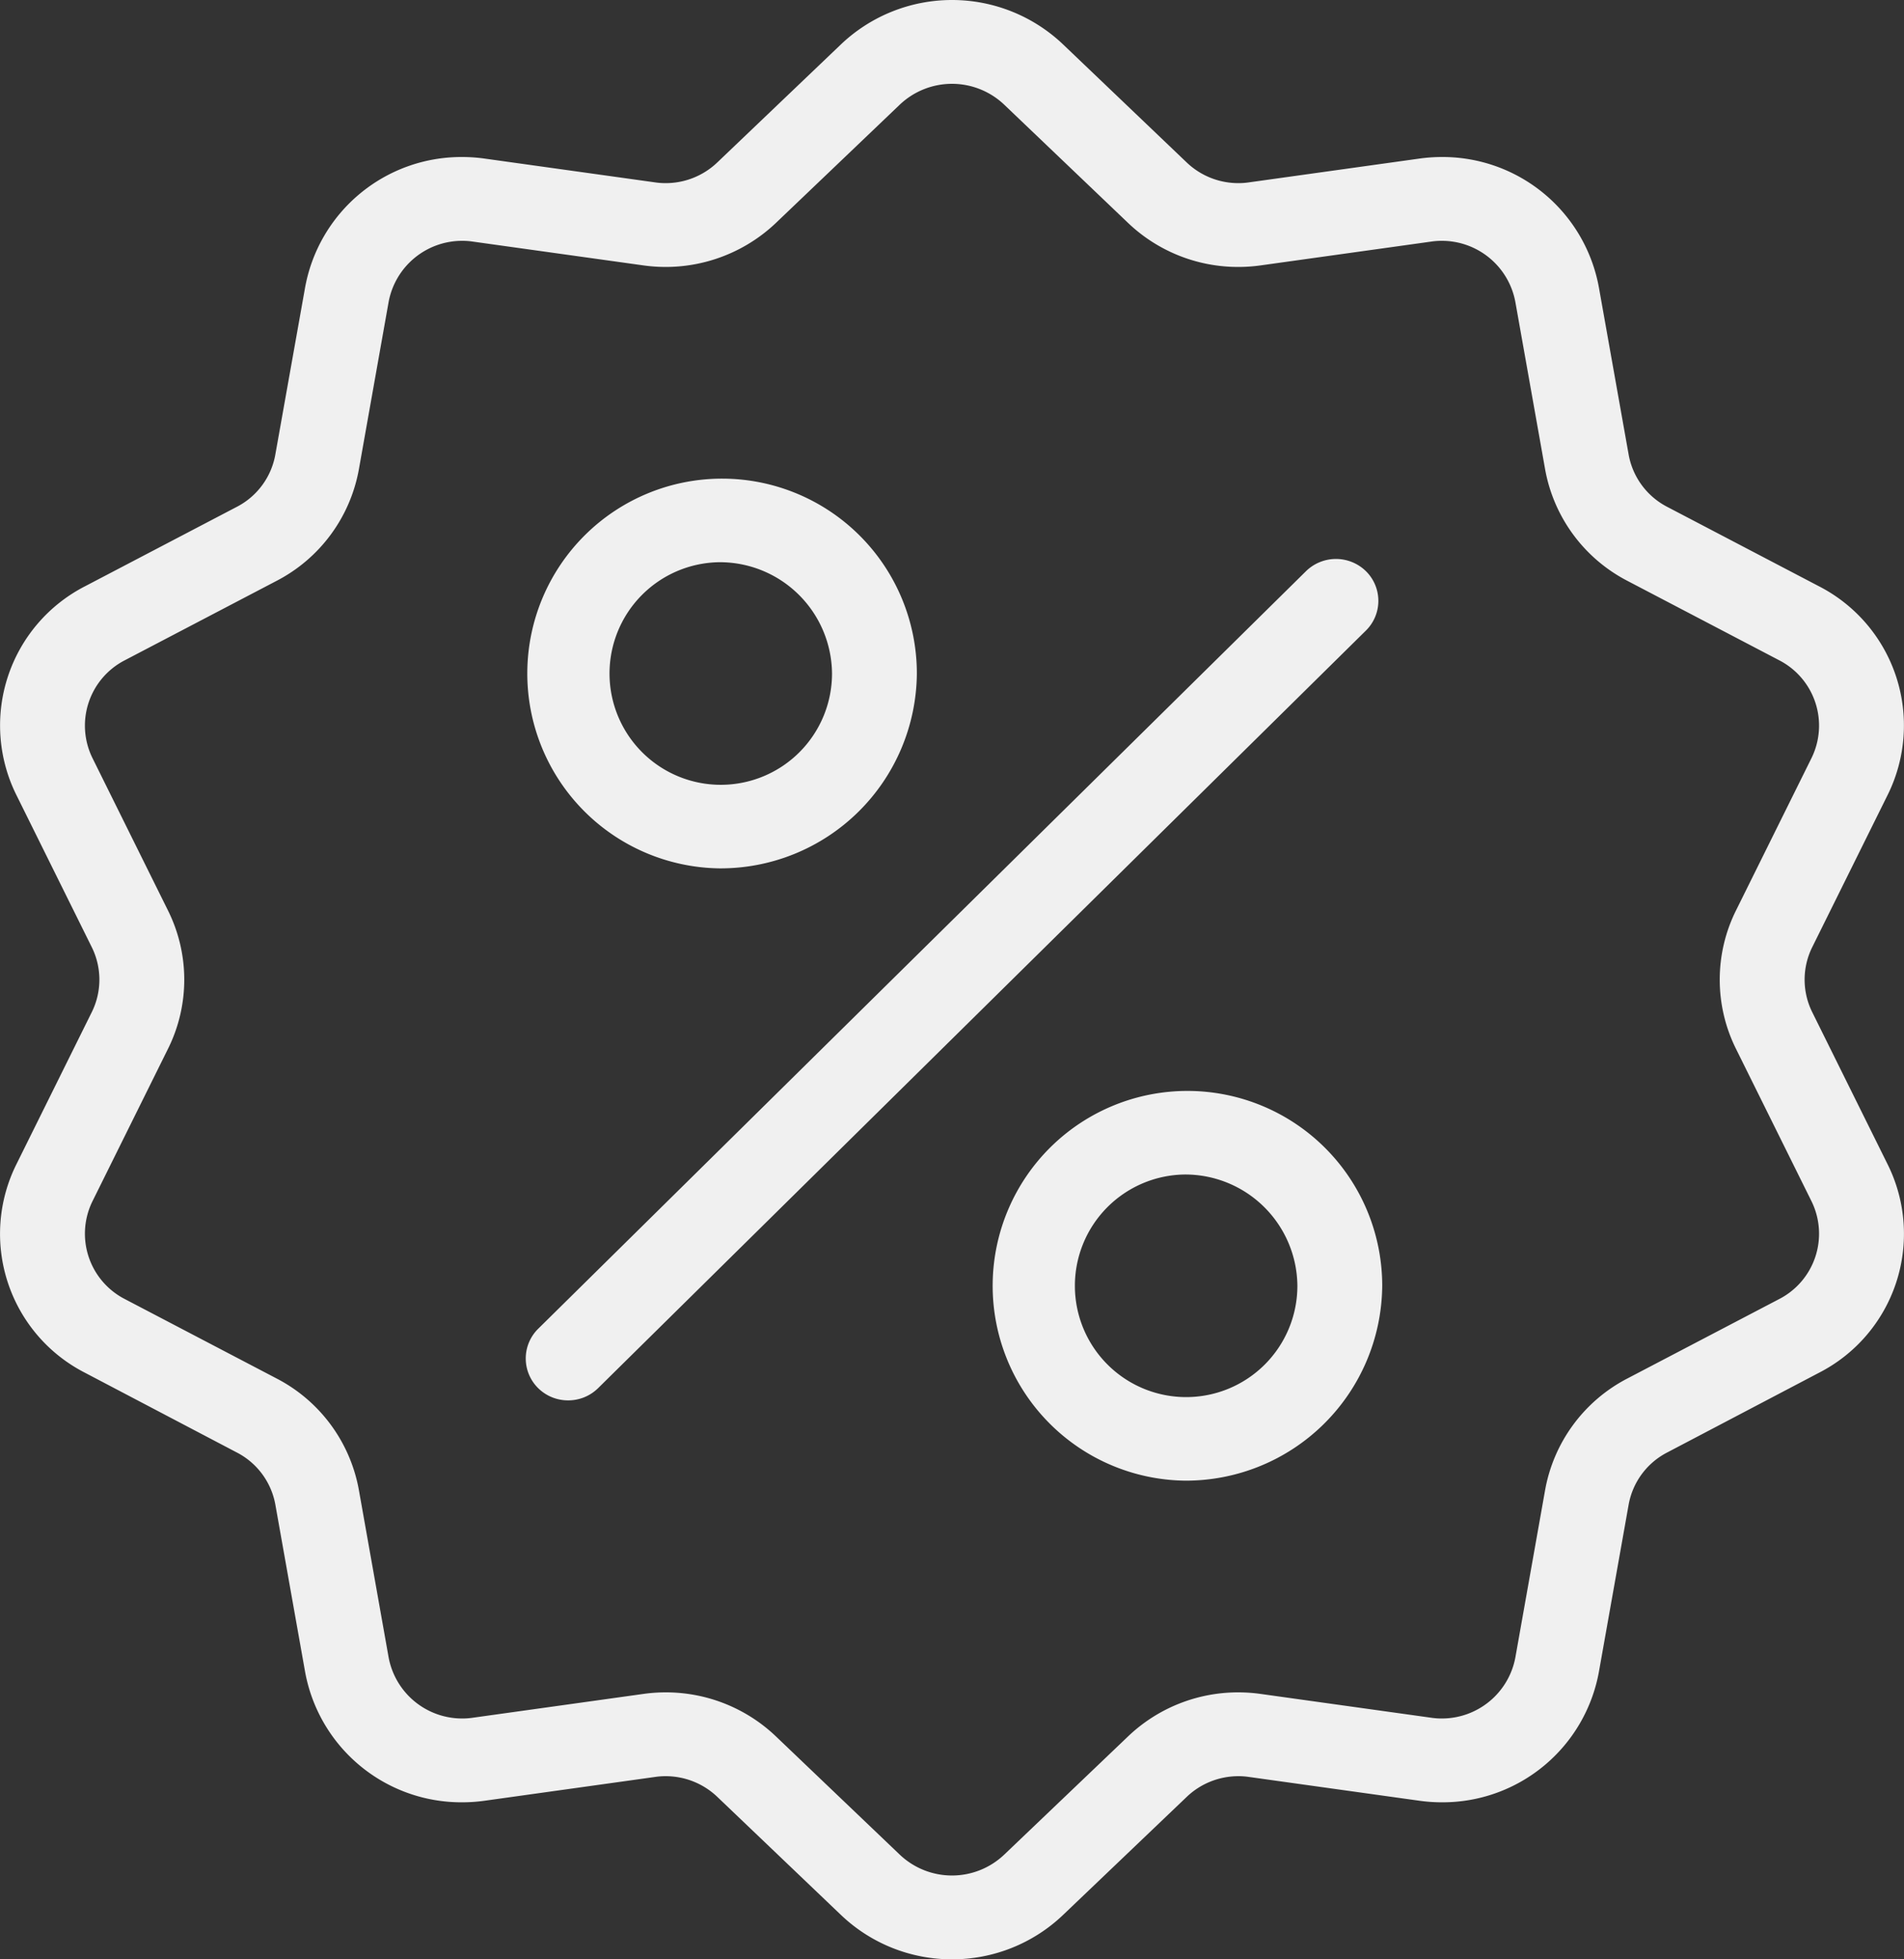 <svg xmlns="http://www.w3.org/2000/svg" width="70" height="72" viewBox="0 0 70 72">
  <rect x="0" y="0" width="70" height="72" fill="#333333" stroke="none"/>
<defs>
    <style>
      .cls-1 {
        fill: #f0f0f0;
        fill-rule: evenodd;
      }
    </style>
  </defs>
  <path id="icon" class="cls-1" d="M960,4692a5.9,5.9,0,0,1-4.092-1.64l-4.526-4.32a2.751,2.751,0,0,0-1.919-.77,2.6,2.6,0,0,0-.393.03l-6.236.87a5.982,5.982,0,0,1-.845.06,5.841,5.841,0,0,1-5.775-4.81l-1.089-6.12a2.693,2.693,0,0,0-1.428-1.93l-5.563-2.92a5.733,5.733,0,0,1-2.529-7.67l2.766-5.58a2.688,2.688,0,0,0,0-2.4l-2.766-5.58a5.748,5.748,0,0,1,2.529-7.68l5.563-2.91a2.691,2.691,0,0,0,1.428-1.94l1.089-6.11a5.84,5.84,0,0,1,5.775-4.81,6,6,0,0,1,.845.06l6.236,0.87a2.591,2.591,0,0,0,.393.03,2.747,2.747,0,0,0,1.918-.77l4.527-4.32a5.925,5.925,0,0,1,8.184,0l4.526,4.32a2.749,2.749,0,0,0,1.919.77,2.587,2.587,0,0,0,.392-0.03l6.237-.87a5.989,5.989,0,0,1,.844-0.06,5.841,5.841,0,0,1,5.776,4.81l1.088,6.11a2.7,2.7,0,0,0,1.429,1.94l5.563,2.91a5.748,5.748,0,0,1,2.529,7.68l-2.766,5.58a2.688,2.688,0,0,0,0,2.4l2.766,5.58a5.733,5.733,0,0,1-2.529,7.67l-5.563,2.92a2.693,2.693,0,0,0-1.428,1.93l-1.089,6.12a5.84,5.84,0,0,1-5.774,4.81h0a6,6,0,0,1-.845-0.06l-6.236-.87a2.6,2.6,0,0,0-.392-0.03,2.747,2.747,0,0,0-1.919.77l-4.527,4.32A5.9,5.9,0,0,1,960,4692Zm-10.527-9.81a5.86,5.86,0,0,1,4.077,1.64l4.526,4.32a2.788,2.788,0,0,0,3.847,0l4.527-4.32a5.859,5.859,0,0,1,4.076-1.64,5.933,5.933,0,0,1,.84.06l6.236,0.87a2.627,2.627,0,0,0,.395.03,2.749,2.749,0,0,0,2.718-2.26l1.088-6.12a5.767,5.767,0,0,1,3.038-4.12l5.564-2.91a2.7,2.7,0,0,0,1.188-3.61l-2.766-5.58a5.706,5.706,0,0,1,0-5.1l2.766-5.58a2.7,2.7,0,0,0-1.188-3.61l-5.564-2.91a5.767,5.767,0,0,1-3.038-4.12l-1.089-6.12a2.747,2.747,0,0,0-2.717-2.26,2.617,2.617,0,0,0-.395.03l-6.236.87a5.919,5.919,0,0,1-.839.06,5.858,5.858,0,0,1-4.077-1.64l-4.527-4.32a2.788,2.788,0,0,0-3.847,0l-4.526,4.32a5.889,5.889,0,0,1-4.916,1.58l-6.237-.87a2.6,2.6,0,0,0-.394-0.03,2.749,2.749,0,0,0-2.718,2.26l-1.088,6.12a5.767,5.767,0,0,1-3.038,4.12l-5.564,2.91a2.7,2.7,0,0,0-1.189,3.61l2.766,5.58a5.7,5.7,0,0,1,0,5.1l-2.766,5.58a2.7,2.7,0,0,0,1.189,3.61l5.564,2.91a5.767,5.767,0,0,1,3.038,4.12l1.088,6.12a2.749,2.749,0,0,0,2.718,2.26,2.594,2.594,0,0,0,.394-0.03l6.237-.87A5.9,5.9,0,0,1,949.473,4682.19Zm-3.588-10.73a1.56,1.56,0,0,1-1.1-.45,1.531,1.531,0,0,1,0-2.18l28.229-27.84a1.576,1.576,0,0,1,2.205,0,1.531,1.531,0,0,1,0,2.18l-28.229,27.84A1.563,1.563,0,0,1,945.885,4671.46Zm5.56-19.55a7.161,7.161,0,1,1,7.263-7.16A7.218,7.218,0,0,1,951.445,4651.91Zm0-11.25a4.09,4.09,0,1,0,4.144,4.09A4.125,4.125,0,0,0,951.445,4640.66Zm17.11,33.75a7.161,7.161,0,1,1,7.262-7.16A7.219,7.219,0,0,1,968.555,4674.41Zm0-11.25a4.09,4.09,0,1,0,4.143,4.09A4.125,4.125,0,0,0,968.555,4663.16Z" transform="translate(-925 -4620)"/>
</svg>
